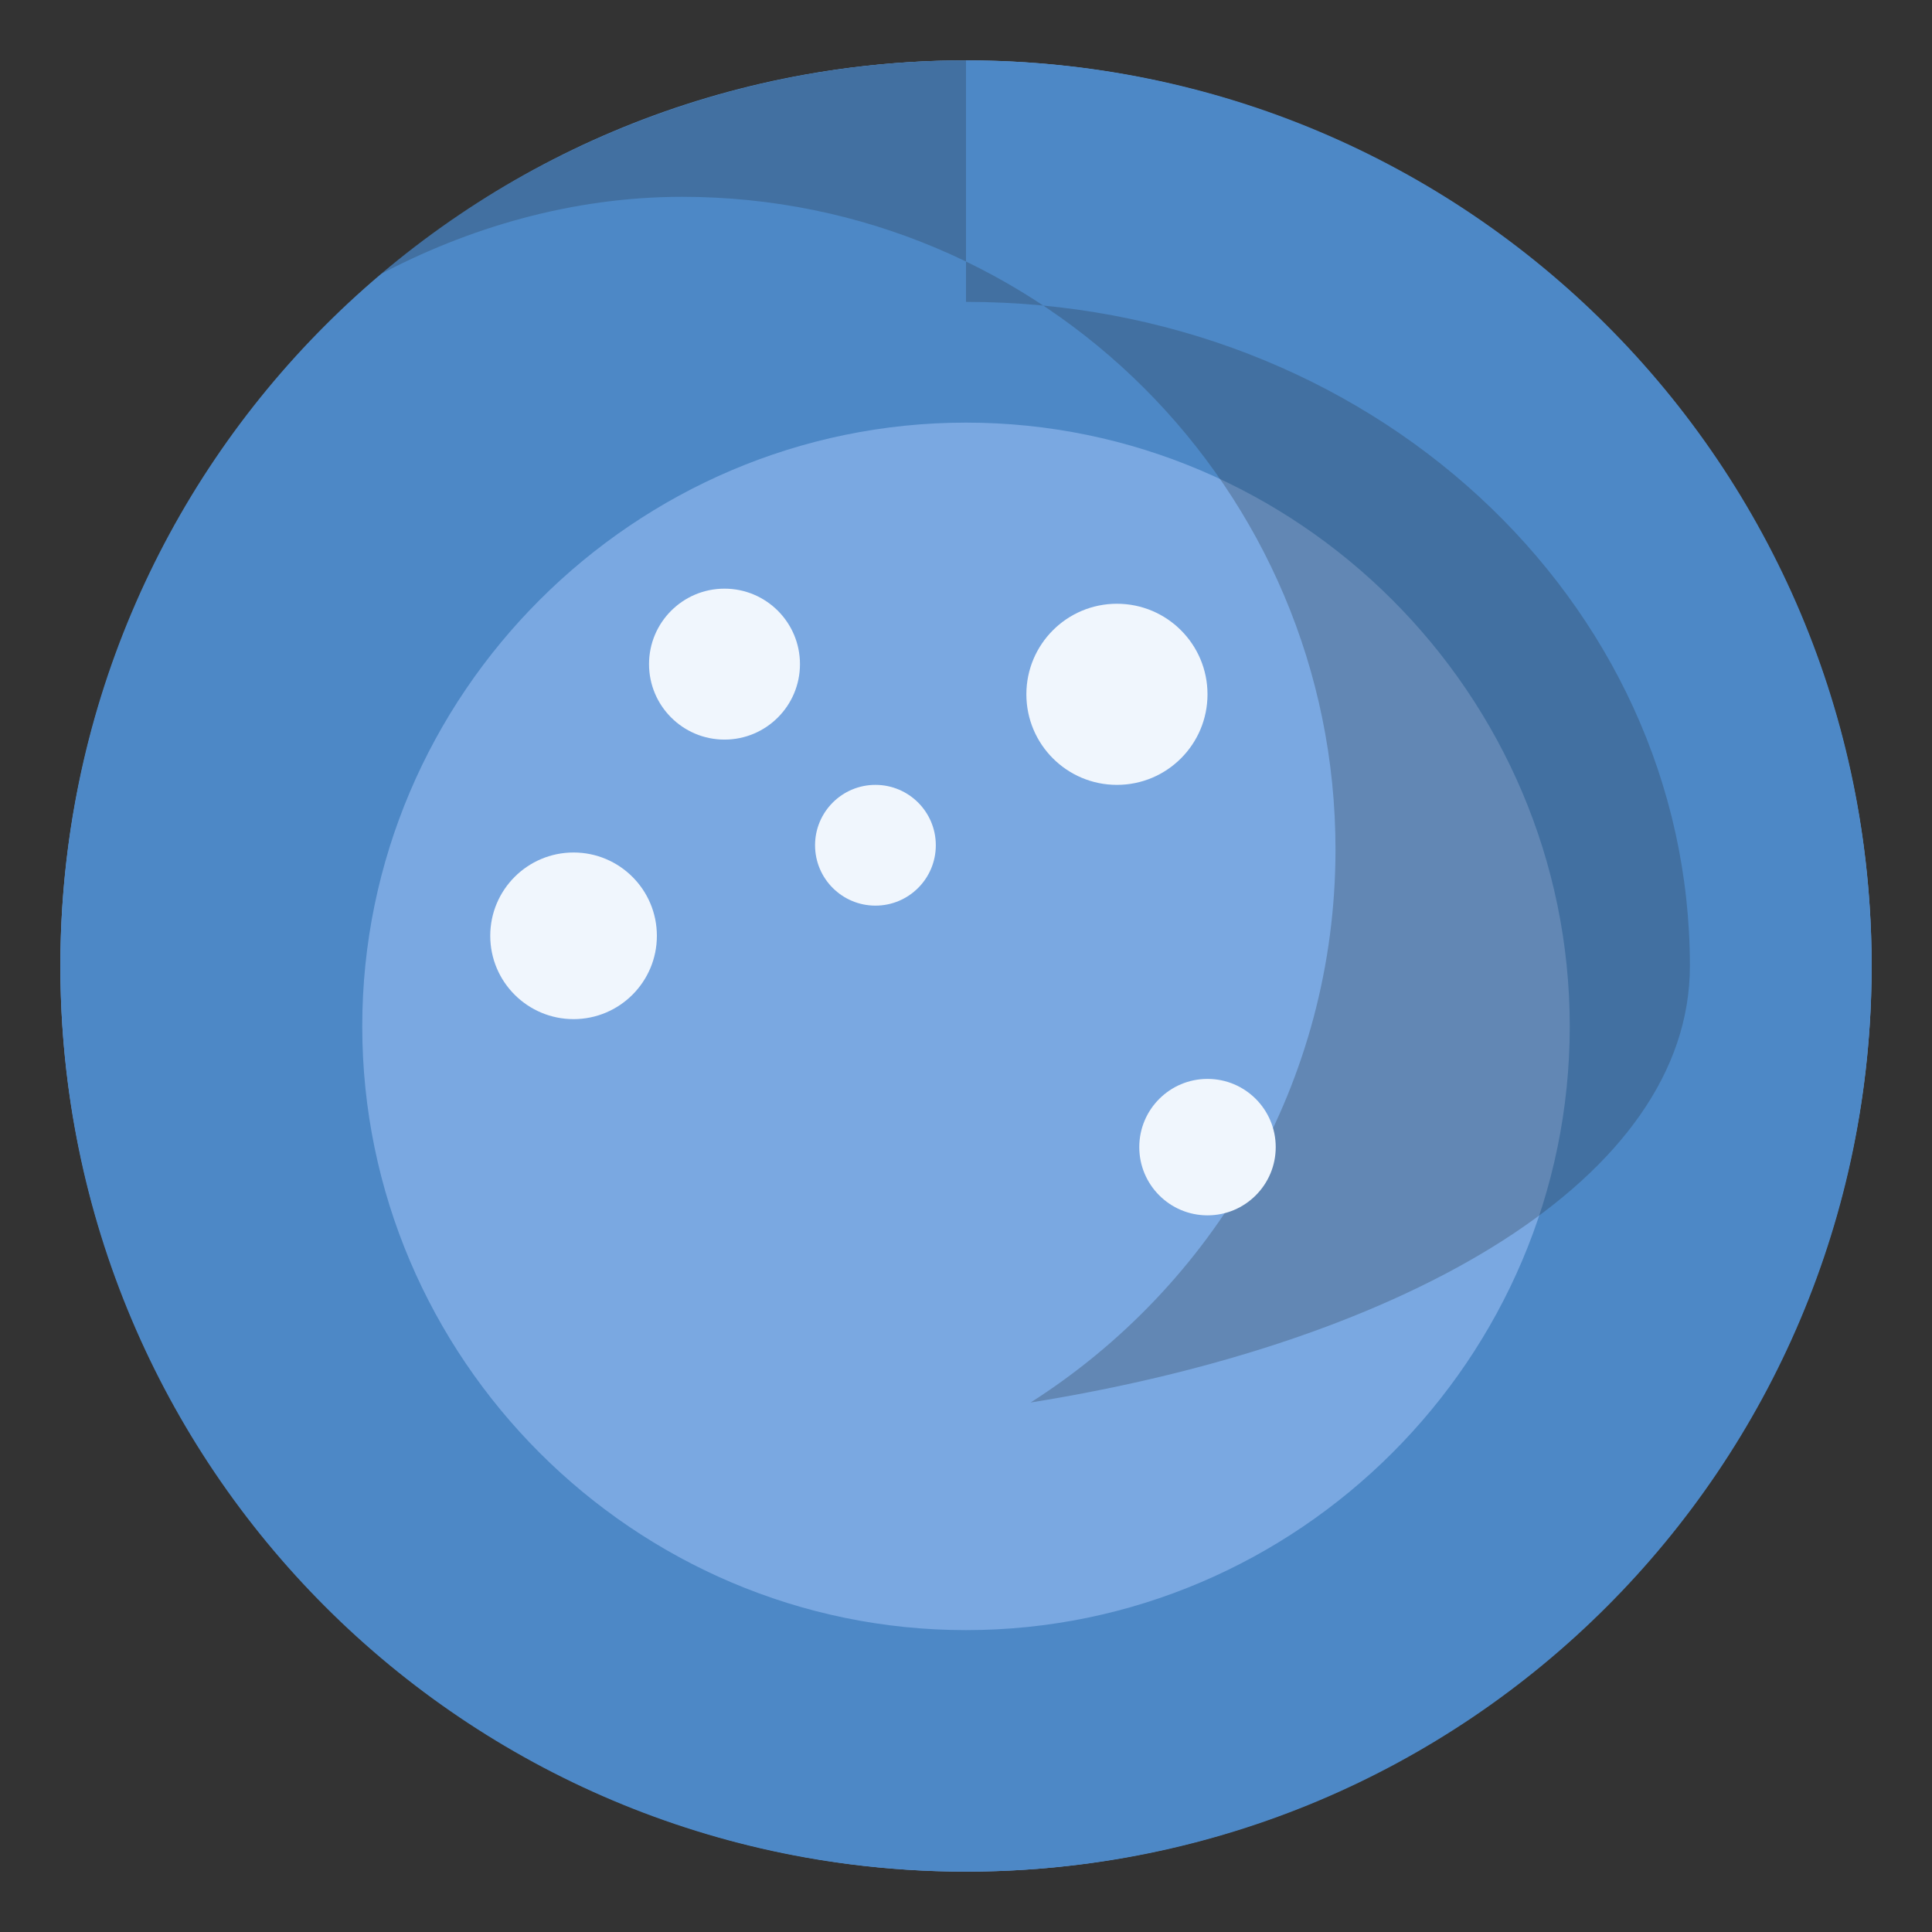<svg xmlns="http://www.w3.org/2000/svg" width="32" height="32" viewBox="0 0 32 32" fill="none">
  <rect x="0" y="0" width="32" height="32" fill="#333333" stroke="none"/>
  <circle cx="16" cy="16" r="15" fill="#7AA8E1" />
  <path fill-rule="evenodd" clip-rule="evenodd" d="M16 1C7.7 1 1 7.7 1 16C1 24.3 7.7 31 16 31C24.3 31 31 24.3 31 16C31 7.7 24.3 1 16 1ZM16 27C10.5 27 6 22.5 6 17C6 11.5 10.5 7 16 7C21.5 7 26 11.5 26 17C26 22.5 21.5 27 16 27Z" fill="#4D88C6"/>
  <path d="M16 1C12.3 1 8.9 2.35 6.25 4.57C7.75 3.77 9.48 3.26 11.3 3.26C17.27 3.26 22.12 8.1 22.12 14.07C22.12 17.92 20.1 21.3 17.07 23.23C23.36 22.22 27.99 19.5 27.99 16C27.99 9.93 22.67 5 16 5V1Z" fill="#2A3B4C" fill-opacity="0.3"/>
  <circle cx="12" cy="11" r="1.25" fill="#F0F6FD"/>
  <circle cx="14.5" cy="14" r="1" fill="#F0F6FD"/>
  <circle cx="18.5" cy="11.5" r="1.5" fill="#F0F6FD"/>
  <circle cx="20" cy="19" r="1.13" fill="#F0F6FD"/>
  <circle cx="9.5" cy="15.5" r="1.38" fill="#F0F6FD"/>
</svg>